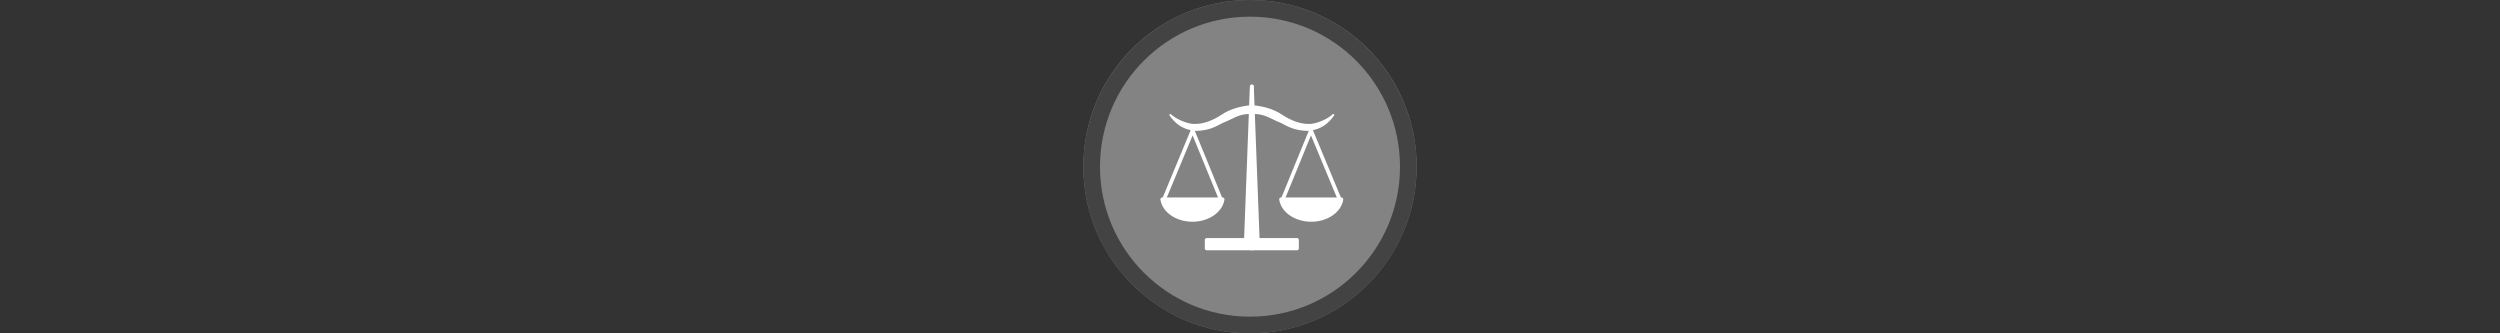 <svg width="300" height="40" viewBox="0 0 300 40" fill="none" xmlns="http://www.w3.org/2000/svg" xmlns:xlink="http://www.w3.org/1999/xlink" version="1.1">

<rect x="0" y="0" width="300" height="40" fill="#333333" stroke="none"/>

<g transform="translate(130, 0) scale(2 2) "> 

<g clip-path="url(#clip0)">
<path opacity="0.953" d="M9.999 0C15.514 0 20 4.446 20 10C20 15.517 15.514 20 9.999 20C4.486 20 0 15.517 0 10C0 4.446 4.486 0 9.999 0V0Z" fill="#878787"/>
<path opacity="0.95" fill-rule="evenodd" clip-rule="evenodd" d="M10 19C14.971 19 19 14.971 19 10C19 5.029 14.971 1 10 1C5.029 1 1 5.029 1 10C1 14.971 5.029 19 10 19ZM10 20C15.523 20 20 15.523 20 10C20 4.477 15.523 0 10 0C4.477 0 0 4.477 0 10C0 15.523 4.477 20 10 20Z" fill="#404040"/>
</g>
<defs>
<clipPath id="clip0">
<path d="M0 0H20V20H0V0Z" fill="white"/>
</clipPath>
</defs>

</g>%n%n
<g transform="translate(138, 8) scale(2 2) "> 

<g id="surface1">
<path style="fill-rule:evenodd;fill:rgb(100%,100%,100%);fill-opacity:1;stroke-width:10.829;stroke-linecap:round;stroke-linejoin:round;stroke:rgb(100%,100%,100%);stroke-opacity:1;stroke-miterlimit:4;" d="M 290.755 56.641 L 274.141 495.039 L 161.992 495.039 L 161.992 519.206 L 293.21 519.206 Z M 290.755 56.641 " transform="matrix(0.021,0,0,0.021,0,0)"/>
<path style="fill-rule:evenodd;fill:rgb(100%,100%,100%);fill-opacity:1;stroke-width:5.415;stroke-linecap:round;stroke-linejoin:round;stroke:rgb(100%,100%,100%);stroke-opacity:1;stroke-miterlimit:4;" d="M 58.151 138.014 C 72.5 151.986 108.184 167.845 129.518 166.335 C 154.062 166.146 179.74 156.706 205.983 139.525 C 230.339 123.099 259.036 115.547 290 112.715 L 289.434 133.105 C 256.204 129.518 233.171 148.587 205.983 158.594 C 186.159 169.167 167.467 180.306 129.518 180.872 C 90.247 176.719 71.934 157.083 58.151 138.014 Z M 58.151 138.014 " transform="matrix(0.021,0,0,0.021,0,0)"/>
<path style="fill:none;stroke-width:10.829;stroke-linecap:round;stroke-linejoin:round;stroke:rgb(100%,100%,100%);stroke-opacity:1;stroke-miterlimit:4;" d="M 37.76 384.59 L 121.777 182.194 L 204.661 384.59 Z M 37.76 384.59 " transform="matrix(0.021,0,0,0.021,0,0)"/>
<path style="fill-rule:nonzero;fill:rgb(100%,100%,100%);fill-opacity:1;stroke-width:10.829;stroke-linecap:round;stroke-linejoin:round;stroke:rgb(100%,100%,100%);stroke-opacity:1;stroke-miterlimit:4;" d="M 35.117 379.115 C 40.026 411.966 76.842 437.643 121.211 437.643 C 165.579 437.643 202.396 411.966 207.305 379.115 Z M 35.117 379.115 " transform="matrix(0.021,0,0,0.021,0,0)"/>
<path style="fill-rule:evenodd;fill:rgb(100%,100%,100%);fill-opacity:1;stroke-width:10.829;stroke-linecap:round;stroke-linejoin:round;stroke:rgb(100%,100%,100%);stroke-opacity:1;stroke-miterlimit:4;" d="M 291.133 56.641 L 307.747 495.039 L 419.896 495.039 L 419.896 519.206 L 288.49 519.206 Z M 291.133 56.641 " transform="matrix(0.021,0,0,0.021,0,0)"/>
<path style="fill-rule:evenodd;fill:rgb(100%,100%,100%);fill-opacity:1;stroke-width:5.415;stroke-linecap:round;stroke-linejoin:round;stroke:rgb(100%,100%,100%);stroke-opacity:1;stroke-miterlimit:4;" d="M 523.737 138.014 C 509.388 151.986 473.516 167.845 452.37 166.335 C 427.637 166.146 402.148 156.706 375.905 139.525 C 351.549 123.099 322.852 115.547 291.699 112.715 L 292.454 133.105 C 325.684 129.518 348.717 148.587 375.905 158.594 C 395.729 169.167 414.232 180.306 452.37 180.872 C 491.641 176.719 509.766 157.083 523.737 138.014 Z M 523.737 138.014 " transform="matrix(0.021,0,0,0.021,0,0)"/>
<path style="fill:none;stroke-width:10.829;stroke-linecap:round;stroke-linejoin:round;stroke:rgb(100%,100%,100%);stroke-opacity:1;stroke-miterlimit:4;" d="M 544.128 384.59 L 459.922 182.194 L 377.038 384.59 Z M 544.128 384.59 " transform="matrix(0.021,0,0,0.021,0,0)"/>
<path style="fill-rule:nonzero;fill:rgb(100%,100%,100%);fill-opacity:1;stroke-width:10.829;stroke-linecap:round;stroke-linejoin:round;stroke:rgb(100%,100%,100%);stroke-opacity:1;stroke-miterlimit:4;" d="M 546.771 379.115 C 541.673 411.966 505.046 437.643 460.677 437.643 C 416.12 437.643 379.492 411.966 374.583 379.115 Z M 546.771 379.115 " transform="matrix(0.021,0,0,0.021,0,0)"/>
</g>

</g>%n%n</svg>